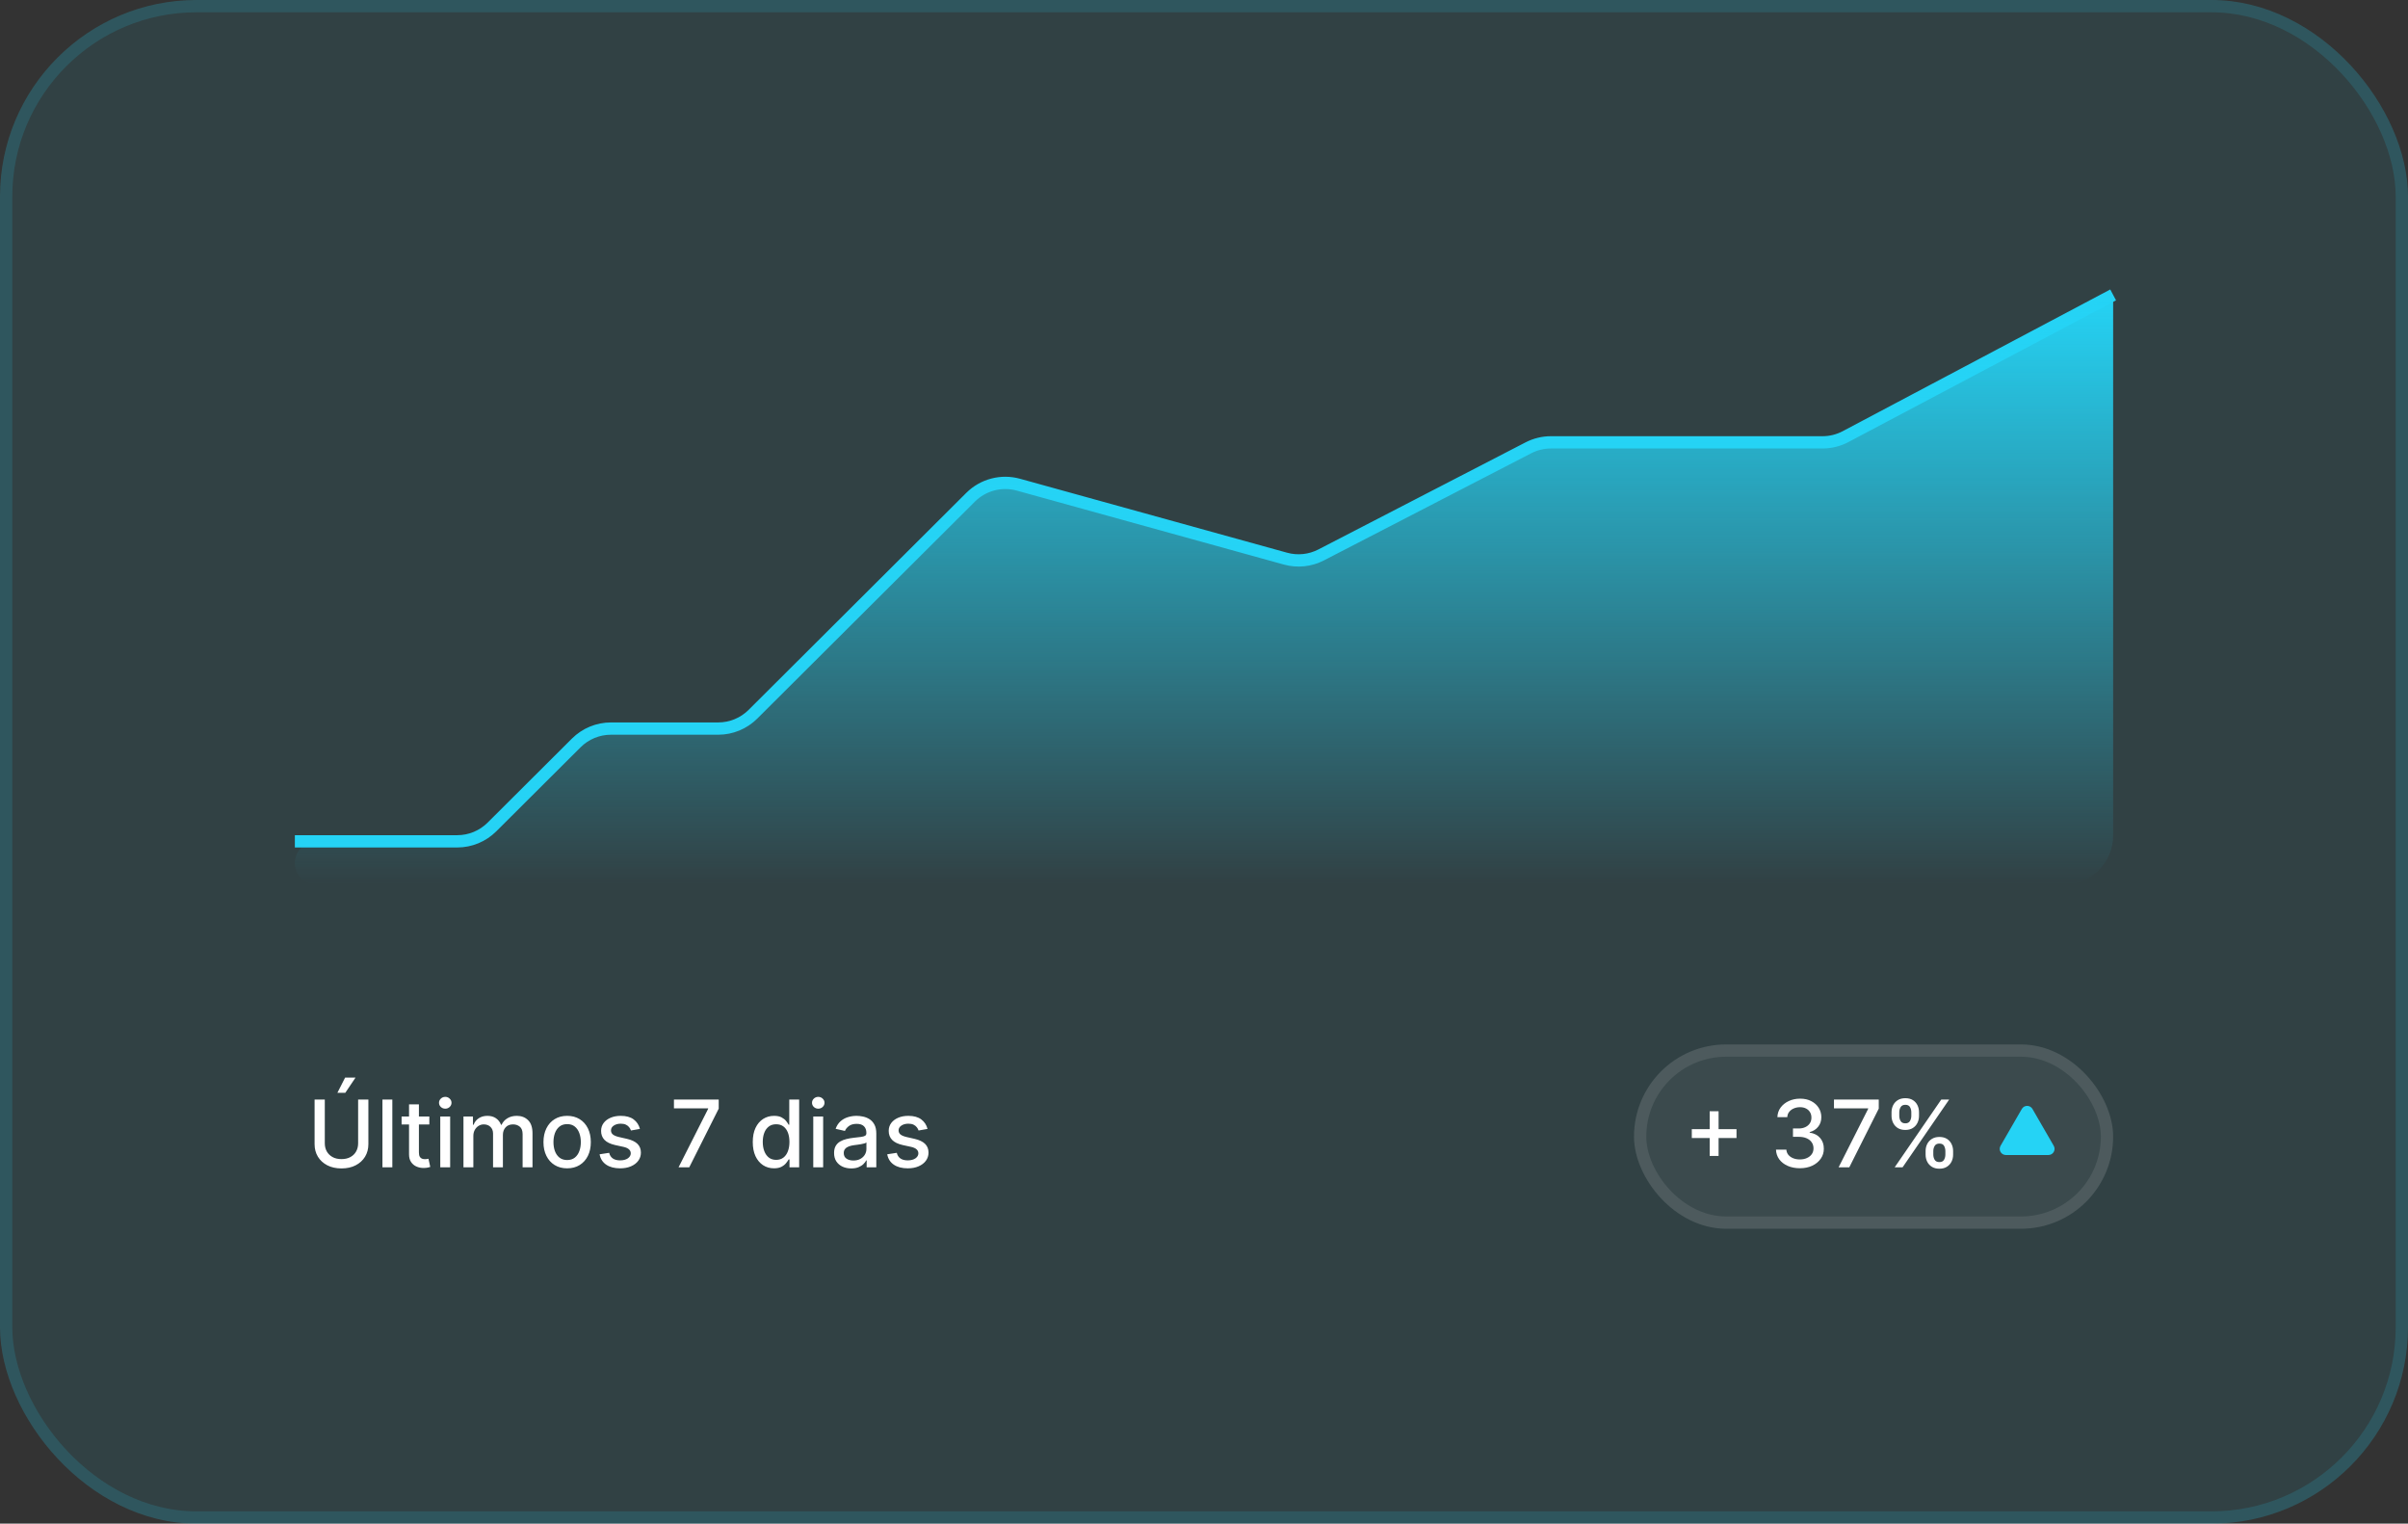 <svg xmlns="http://www.w3.org/2000/svg" width="196" height="124" viewBox="0 0 196 124" fill="none"><rect x="0" y="0" width="196" height="124" fill="#333333" stroke="none"/><rect width="196" height="124" rx="16" fill="#25D3F5" fill-opacity="0.09"></rect><rect x="0.5" y="0.5" width="195" height="123" rx="15.5" stroke="#25D3F5" stroke-opacity="0.15"></rect><path d="M24 68.471H37.218C38.276 68.471 39.292 68.051 40.042 67.303L46.906 60.461C47.656 59.714 48.671 59.294 49.73 59.294H58.462C59.52 59.294 60.536 58.874 61.286 58.127L79.002 40.467C80.021 39.451 81.507 39.061 82.894 39.445L104.632 45.464C105.604 45.733 106.641 45.625 107.536 45.162L124.399 36.447C124.967 36.153 125.597 36 126.236 36H148.346C148.999 36 149.641 35.84 150.218 35.535L172 24" stroke="#25D3F5"></path><path d="M24 70.235C24 69.261 24.79 68.471 25.765 68.471H37.218C38.276 68.471 39.292 68.051 40.042 67.303L46.906 60.461C47.656 59.714 48.671 59.294 49.73 59.294H58.462C59.52 59.294 60.536 58.874 61.286 58.127L79.002 40.467C80.021 39.451 81.507 39.061 82.894 39.445L104.632 45.464C105.604 45.733 106.641 45.625 107.536 45.162L124.399 36.447C124.967 36.153 125.597 36 126.236 36H148.346C148.999 36 149.641 35.84 150.218 35.535L172 24V68C172 70.209 170.209 72 168 72H25.765C24.79 72 24 71.21 24 70.235V70.235Z" fill="url(#paint0_linear_233_562)"></path><path d="M29.15 89.488H29.985V93.113C29.985 93.499 29.894 93.841 29.713 94.139C29.531 94.435 29.277 94.668 28.948 94.838C28.62 95.007 28.235 95.091 27.794 95.091C27.354 95.091 26.97 95.007 26.642 94.838C26.313 94.668 26.059 94.435 25.877 94.139C25.696 93.841 25.606 93.499 25.606 93.113V89.488H26.437V93.046C26.437 93.296 26.492 93.517 26.601 93.711C26.713 93.905 26.87 94.057 27.072 94.168C27.275 94.278 27.516 94.332 27.794 94.332C28.074 94.332 28.315 94.278 28.518 94.168C28.722 94.057 28.878 93.905 28.986 93.711C29.095 93.517 29.15 93.296 29.15 93.046V89.488ZM27.463 88.936L28.092 87.696H28.94L28.106 88.936H27.463ZM31.934 89.488V95H31.129V89.488H31.934ZM34.946 90.866V91.512H32.688V90.866H34.946ZM33.294 89.876H34.098V93.786C34.098 93.942 34.122 94.06 34.168 94.139C34.215 94.216 34.275 94.269 34.349 94.297C34.424 94.325 34.505 94.338 34.593 94.338C34.658 94.338 34.715 94.333 34.763 94.325C34.812 94.316 34.849 94.308 34.876 94.303L35.021 94.968C34.975 94.986 34.908 95.004 34.822 95.022C34.736 95.041 34.628 95.052 34.499 95.054C34.288 95.057 34.09 95.02 33.907 94.941C33.724 94.862 33.576 94.74 33.463 94.575C33.35 94.41 33.294 94.203 33.294 93.953V89.876ZM35.836 95V90.866H36.641V95H35.836ZM36.243 90.228C36.103 90.228 35.982 90.181 35.882 90.088C35.783 89.993 35.734 89.88 35.734 89.749C35.734 89.616 35.783 89.503 35.882 89.41C35.982 89.315 36.103 89.267 36.243 89.267C36.383 89.267 36.502 89.315 36.601 89.41C36.701 89.503 36.751 89.616 36.751 89.749C36.751 89.88 36.701 89.993 36.601 90.088C36.502 90.181 36.383 90.228 36.243 90.228ZM37.724 95V90.866H38.496V91.539H38.547C38.633 91.311 38.774 91.133 38.97 91.006C39.165 90.877 39.399 90.812 39.672 90.812C39.948 90.812 40.18 90.877 40.367 91.006C40.555 91.135 40.694 91.313 40.784 91.539H40.827C40.925 91.318 41.082 91.142 41.298 91.011C41.513 90.879 41.77 90.812 42.067 90.812C42.442 90.812 42.748 90.93 42.985 91.165C43.224 91.4 43.343 91.754 43.343 92.228V95H42.538V92.303C42.538 92.023 42.462 91.821 42.31 91.695C42.157 91.569 41.975 91.507 41.763 91.507C41.501 91.507 41.298 91.587 41.152 91.749C41.007 91.909 40.934 92.114 40.934 92.365V95H40.132V92.252C40.132 92.028 40.062 91.847 39.922 91.711C39.782 91.575 39.6 91.507 39.376 91.507C39.224 91.507 39.083 91.547 38.953 91.628C38.826 91.707 38.723 91.817 38.644 91.959C38.567 92.1 38.528 92.265 38.528 92.451V95H37.724ZM46.163 95.083C45.776 95.083 45.437 94.995 45.148 94.817C44.859 94.639 44.635 94.391 44.476 94.072C44.316 93.752 44.236 93.379 44.236 92.952C44.236 92.523 44.316 92.148 44.476 91.827C44.635 91.506 44.859 91.256 45.148 91.079C45.437 90.901 45.776 90.812 46.163 90.812C46.551 90.812 46.889 90.901 47.178 91.079C47.467 91.256 47.691 91.506 47.851 91.827C48.01 92.148 48.09 92.523 48.09 92.952C48.09 93.379 48.01 93.752 47.851 94.072C47.691 94.391 47.467 94.639 47.178 94.817C46.889 94.995 46.551 95.083 46.163 95.083ZM46.166 94.408C46.417 94.408 46.625 94.341 46.79 94.209C46.955 94.076 47.077 93.899 47.156 93.678C47.237 93.458 47.277 93.215 47.277 92.949C47.277 92.685 47.237 92.443 47.156 92.222C47.077 92 46.955 91.822 46.79 91.687C46.625 91.552 46.417 91.485 46.166 91.485C45.913 91.485 45.703 91.552 45.536 91.687C45.371 91.822 45.248 92 45.167 92.222C45.088 92.443 45.049 92.685 45.049 92.949C45.049 93.215 45.088 93.458 45.167 93.678C45.248 93.899 45.371 94.076 45.536 94.209C45.703 94.341 45.913 94.408 46.166 94.408ZM52.086 91.875L51.357 92.004C51.326 91.911 51.278 91.822 51.211 91.738C51.147 91.654 51.059 91.585 50.948 91.531C50.836 91.477 50.697 91.45 50.531 91.45C50.303 91.45 50.112 91.501 49.96 91.603C49.807 91.704 49.731 91.834 49.731 91.994C49.731 92.132 49.782 92.243 49.885 92.328C49.987 92.412 50.152 92.481 50.38 92.535L51.036 92.685C51.417 92.773 51.7 92.909 51.887 93.092C52.074 93.275 52.167 93.513 52.167 93.805C52.167 94.053 52.095 94.273 51.952 94.467C51.81 94.659 51.611 94.81 51.357 94.919C51.104 95.029 50.81 95.083 50.477 95.083C50.014 95.083 49.636 94.985 49.344 94.787C49.051 94.588 48.872 94.306 48.805 93.94L49.583 93.821C49.632 94.024 49.731 94.177 49.882 94.281C50.033 94.384 50.229 94.435 50.471 94.435C50.735 94.435 50.946 94.38 51.104 94.271C51.262 94.159 51.341 94.024 51.341 93.864C51.341 93.735 51.292 93.626 51.195 93.539C51.1 93.451 50.954 93.384 50.757 93.339L50.057 93.186C49.671 93.098 49.386 92.958 49.201 92.766C49.018 92.574 48.926 92.331 48.926 92.037C48.926 91.793 48.995 91.579 49.131 91.396C49.267 91.213 49.456 91.071 49.696 90.968C49.937 90.864 50.212 90.812 50.522 90.812C50.969 90.812 51.321 90.909 51.578 91.103C51.834 91.295 52.004 91.552 52.086 91.875ZM55.232 95L57.639 90.242V90.201H54.856V89.488H58.5V90.225L56.102 95H55.232ZM63 95.081C62.666 95.081 62.368 94.996 62.106 94.825C61.846 94.653 61.641 94.408 61.492 94.09C61.345 93.771 61.272 93.388 61.272 92.941C61.272 92.494 61.346 92.112 61.495 91.795C61.646 91.477 61.852 91.234 62.114 91.065C62.376 90.897 62.673 90.812 63.005 90.812C63.262 90.812 63.468 90.855 63.624 90.941C63.782 91.026 63.904 91.124 63.99 91.237C64.078 91.35 64.146 91.45 64.195 91.536H64.243V89.488H65.048V95H64.262V94.357H64.195C64.146 94.445 64.076 94.545 63.985 94.658C63.895 94.771 63.771 94.87 63.613 94.954C63.455 95.039 63.251 95.081 63 95.081ZM63.177 94.394C63.409 94.394 63.604 94.333 63.764 94.211C63.925 94.088 64.048 93.916 64.13 93.697C64.214 93.478 64.257 93.224 64.257 92.933C64.257 92.646 64.215 92.395 64.133 92.179C64.05 91.964 63.929 91.796 63.769 91.676C63.61 91.556 63.412 91.496 63.177 91.496C62.935 91.496 62.733 91.559 62.572 91.684C62.41 91.81 62.288 91.981 62.206 92.198C62.125 92.415 62.085 92.66 62.085 92.933C62.085 93.209 62.126 93.458 62.208 93.678C62.291 93.899 62.413 94.074 62.575 94.203C62.738 94.331 62.939 94.394 63.177 94.394ZM66.196 95V90.866H67.001V95H66.196ZM66.603 90.228C66.463 90.228 66.343 90.181 66.242 90.088C66.144 89.993 66.094 89.88 66.094 89.749C66.094 89.616 66.144 89.503 66.242 89.41C66.343 89.315 66.463 89.267 66.603 89.267C66.743 89.267 66.862 89.315 66.961 89.41C67.061 89.503 67.112 89.616 67.112 89.749C67.112 89.88 67.061 89.993 66.961 90.088C66.862 90.181 66.743 90.228 66.603 90.228ZM69.287 95.091C69.025 95.091 68.788 95.043 68.576 94.946C68.365 94.847 68.197 94.705 68.073 94.518C67.951 94.332 67.89 94.103 67.89 93.832C67.89 93.599 67.935 93.407 68.025 93.256C68.114 93.105 68.235 92.986 68.388 92.898C68.54 92.81 68.711 92.744 68.899 92.699C69.088 92.654 69.28 92.62 69.475 92.597C69.723 92.568 69.924 92.545 70.078 92.527C70.232 92.507 70.344 92.475 70.415 92.432C70.484 92.389 70.519 92.319 70.519 92.222V92.204C70.519 91.969 70.453 91.787 70.32 91.657C70.189 91.528 69.994 91.463 69.734 91.463C69.463 91.463 69.249 91.524 69.093 91.644C68.939 91.762 68.832 91.894 68.773 92.04L68.016 91.867C68.106 91.616 68.237 91.413 68.409 91.259C68.583 91.103 68.784 90.99 69.01 90.92C69.236 90.848 69.473 90.812 69.723 90.812C69.888 90.812 70.063 90.832 70.248 90.871C70.434 90.909 70.608 90.979 70.77 91.081C70.933 91.184 71.067 91.33 71.171 91.52C71.275 91.708 71.327 91.953 71.327 92.255V95H70.541V94.435H70.509C70.457 94.539 70.379 94.641 70.275 94.742C70.171 94.842 70.037 94.925 69.874 94.992C69.71 95.058 69.515 95.091 69.287 95.091ZM69.462 94.446C69.684 94.446 69.874 94.402 70.032 94.314C70.192 94.226 70.313 94.111 70.396 93.969C70.48 93.826 70.522 93.672 70.522 93.509V92.976C70.493 93.005 70.438 93.032 70.355 93.057C70.275 93.08 70.182 93.101 70.078 93.119C69.974 93.135 69.873 93.15 69.774 93.165C69.675 93.177 69.593 93.188 69.526 93.197C69.37 93.216 69.228 93.25 69.098 93.296C68.971 93.343 68.869 93.41 68.792 93.498C68.716 93.584 68.678 93.699 68.678 93.843C68.678 94.042 68.752 94.193 68.899 94.295C69.046 94.395 69.234 94.446 69.462 94.446ZM75.496 91.875L74.767 92.004C74.737 91.911 74.688 91.822 74.622 91.738C74.557 91.654 74.469 91.585 74.358 91.531C74.247 91.477 74.108 91.45 73.941 91.45C73.713 91.45 73.523 91.501 73.37 91.603C73.218 91.704 73.141 91.834 73.141 91.994C73.141 92.132 73.193 92.243 73.295 92.328C73.397 92.412 73.562 92.481 73.79 92.535L74.447 92.685C74.827 92.773 75.111 92.909 75.297 93.092C75.484 93.275 75.577 93.513 75.577 93.805C75.577 94.053 75.505 94.273 75.362 94.467C75.22 94.659 75.022 94.81 74.767 94.919C74.514 95.029 74.221 95.083 73.887 95.083C73.424 95.083 73.046 94.985 72.754 94.787C72.462 94.588 72.282 94.306 72.216 93.94L72.993 93.821C73.042 94.024 73.141 94.177 73.292 94.281C73.443 94.384 73.639 94.435 73.882 94.435C74.145 94.435 74.356 94.38 74.514 94.271C74.672 94.159 74.751 94.024 74.751 93.864C74.751 93.735 74.703 93.626 74.606 93.539C74.51 93.451 74.364 93.384 74.167 93.339L73.467 93.186C73.081 93.098 72.796 92.958 72.611 92.766C72.428 92.574 72.337 92.331 72.337 92.037C72.337 91.793 72.405 91.579 72.541 91.396C72.678 91.213 72.866 91.071 73.106 90.968C73.347 90.864 73.622 90.812 73.933 90.812C74.38 90.812 74.731 90.909 74.988 91.103C75.244 91.295 75.414 91.552 75.496 91.875Z" fill="white"></path><rect x="133" y="85" width="39" height="15" rx="7.5" fill="white" fill-opacity="0.05"></rect><rect x="133.5" y="85.5" width="38" height="14" rx="7" stroke="white" stroke-opacity="0.09"></rect><path d="M139.161 94.074V90.435H139.885V94.074H139.161ZM137.705 92.615V91.894H141.344V92.615H137.705ZM146.503 95.075C146.133 95.075 145.803 95.012 145.512 94.884C145.223 94.757 144.995 94.58 144.826 94.354C144.659 94.126 144.569 93.862 144.557 93.563H145.402C145.413 93.726 145.467 93.868 145.566 93.988C145.666 94.106 145.797 94.198 145.959 94.263C146.12 94.327 146.3 94.359 146.497 94.359C146.714 94.359 146.906 94.322 147.073 94.246C147.242 94.171 147.374 94.066 147.469 93.931C147.564 93.795 147.611 93.638 147.611 93.46C147.611 93.276 147.564 93.113 147.469 92.973C147.376 92.832 147.238 92.72 147.057 92.64C146.878 92.559 146.661 92.519 146.406 92.519H145.94V91.84H146.406C146.61 91.84 146.79 91.803 146.944 91.73C147.1 91.656 147.222 91.554 147.31 91.423C147.398 91.29 147.442 91.135 147.442 90.957C147.442 90.787 147.403 90.639 147.326 90.513C147.251 90.386 147.143 90.287 147.003 90.215C146.865 90.143 146.702 90.107 146.513 90.107C146.334 90.107 146.166 90.14 146.01 90.207C145.856 90.271 145.73 90.365 145.633 90.487C145.536 90.607 145.484 90.751 145.477 90.92H144.672C144.681 90.622 144.769 90.36 144.936 90.134C145.105 89.908 145.327 89.731 145.604 89.604C145.88 89.476 146.187 89.413 146.524 89.413C146.878 89.413 147.183 89.482 147.439 89.62C147.698 89.756 147.897 89.938 148.037 90.166C148.178 90.394 148.248 90.644 148.247 90.915C148.248 91.223 148.162 91.485 147.988 91.7C147.816 91.916 147.586 92.06 147.299 92.134V92.177C147.665 92.232 147.949 92.378 148.15 92.613C148.352 92.848 148.453 93.139 148.451 93.487C148.453 93.791 148.369 94.062 148.198 94.303C148.03 94.543 147.799 94.733 147.507 94.871C147.214 95.007 146.879 95.075 146.503 95.075ZM149.654 95L152.06 90.242V90.201H149.277V89.488H152.922V90.225L150.524 95H149.654ZM156.735 93.966V93.676C156.735 93.468 156.778 93.278 156.864 93.105C156.952 92.931 157.079 92.792 157.246 92.688C157.415 92.582 157.618 92.529 157.857 92.529C158.101 92.529 158.305 92.581 158.471 92.685C158.636 92.79 158.76 92.928 158.845 93.103C158.931 93.277 158.974 93.468 158.974 93.676V93.966C158.974 94.175 158.931 94.366 158.845 94.54C158.759 94.712 158.632 94.851 158.465 94.957C158.3 95.061 158.097 95.113 157.857 95.113C157.615 95.113 157.41 95.061 157.243 94.957C157.076 94.851 156.95 94.712 156.864 94.54C156.778 94.366 156.735 94.175 156.735 93.966ZM157.362 93.676V93.966C157.362 94.121 157.398 94.261 157.472 94.386C157.546 94.512 157.674 94.575 157.857 94.575C158.038 94.575 158.165 94.512 158.236 94.386C158.308 94.261 158.344 94.121 158.344 93.966V93.676C158.344 93.522 158.309 93.382 158.239 93.256C158.171 93.13 158.044 93.068 157.857 93.068C157.677 93.068 157.55 93.13 157.475 93.256C157.399 93.382 157.362 93.522 157.362 93.676ZM153.962 90.812V90.522C153.962 90.313 154.006 90.122 154.092 89.948C154.18 89.774 154.307 89.635 154.474 89.531C154.642 89.427 154.846 89.375 155.085 89.375C155.329 89.375 155.533 89.427 155.698 89.531C155.863 89.635 155.988 89.774 156.073 89.948C156.157 90.122 156.199 90.313 156.199 90.522V90.812C156.199 91.02 156.156 91.211 156.07 91.385C155.985 91.558 155.86 91.697 155.693 91.803C155.528 91.907 155.325 91.959 155.085 91.959C154.841 91.959 154.635 91.907 154.468 91.803C154.303 91.697 154.178 91.558 154.092 91.385C154.006 91.211 153.962 91.02 153.962 90.812ZM154.592 90.522V90.812C154.592 90.966 154.628 91.106 154.7 91.232C154.773 91.358 154.902 91.421 155.085 91.421C155.264 91.421 155.39 91.358 155.462 91.232C155.535 91.106 155.572 90.966 155.572 90.812V90.522C155.572 90.367 155.537 90.227 155.467 90.102C155.397 89.976 155.27 89.913 155.085 89.913C154.905 89.913 154.778 89.976 154.703 90.102C154.629 90.227 154.592 90.367 154.592 90.522ZM154.218 95L158.008 89.488H158.651L154.861 95H154.218Z" fill="white"></path><path d="M164.567 90.25C164.759 89.917 165.241 89.917 165.433 90.25L167.165 93.25C167.358 93.583 167.117 94 166.732 94H163.268C162.883 94 162.642 93.583 162.835 93.25L164.567 90.25Z" fill="#25D3F5"></path><defs><linearGradient id="paint0_linear_233_562" x1="98" y1="24" x2="98" y2="72" gradientUnits="userSpaceOnUse"><stop stop-color="#D9D9D9"></stop><stop offset="0" stop-color="#25D3F5"></stop><stop offset="1" stop-color="#25D3F5" stop-opacity="0"></stop></linearGradient></defs></svg>